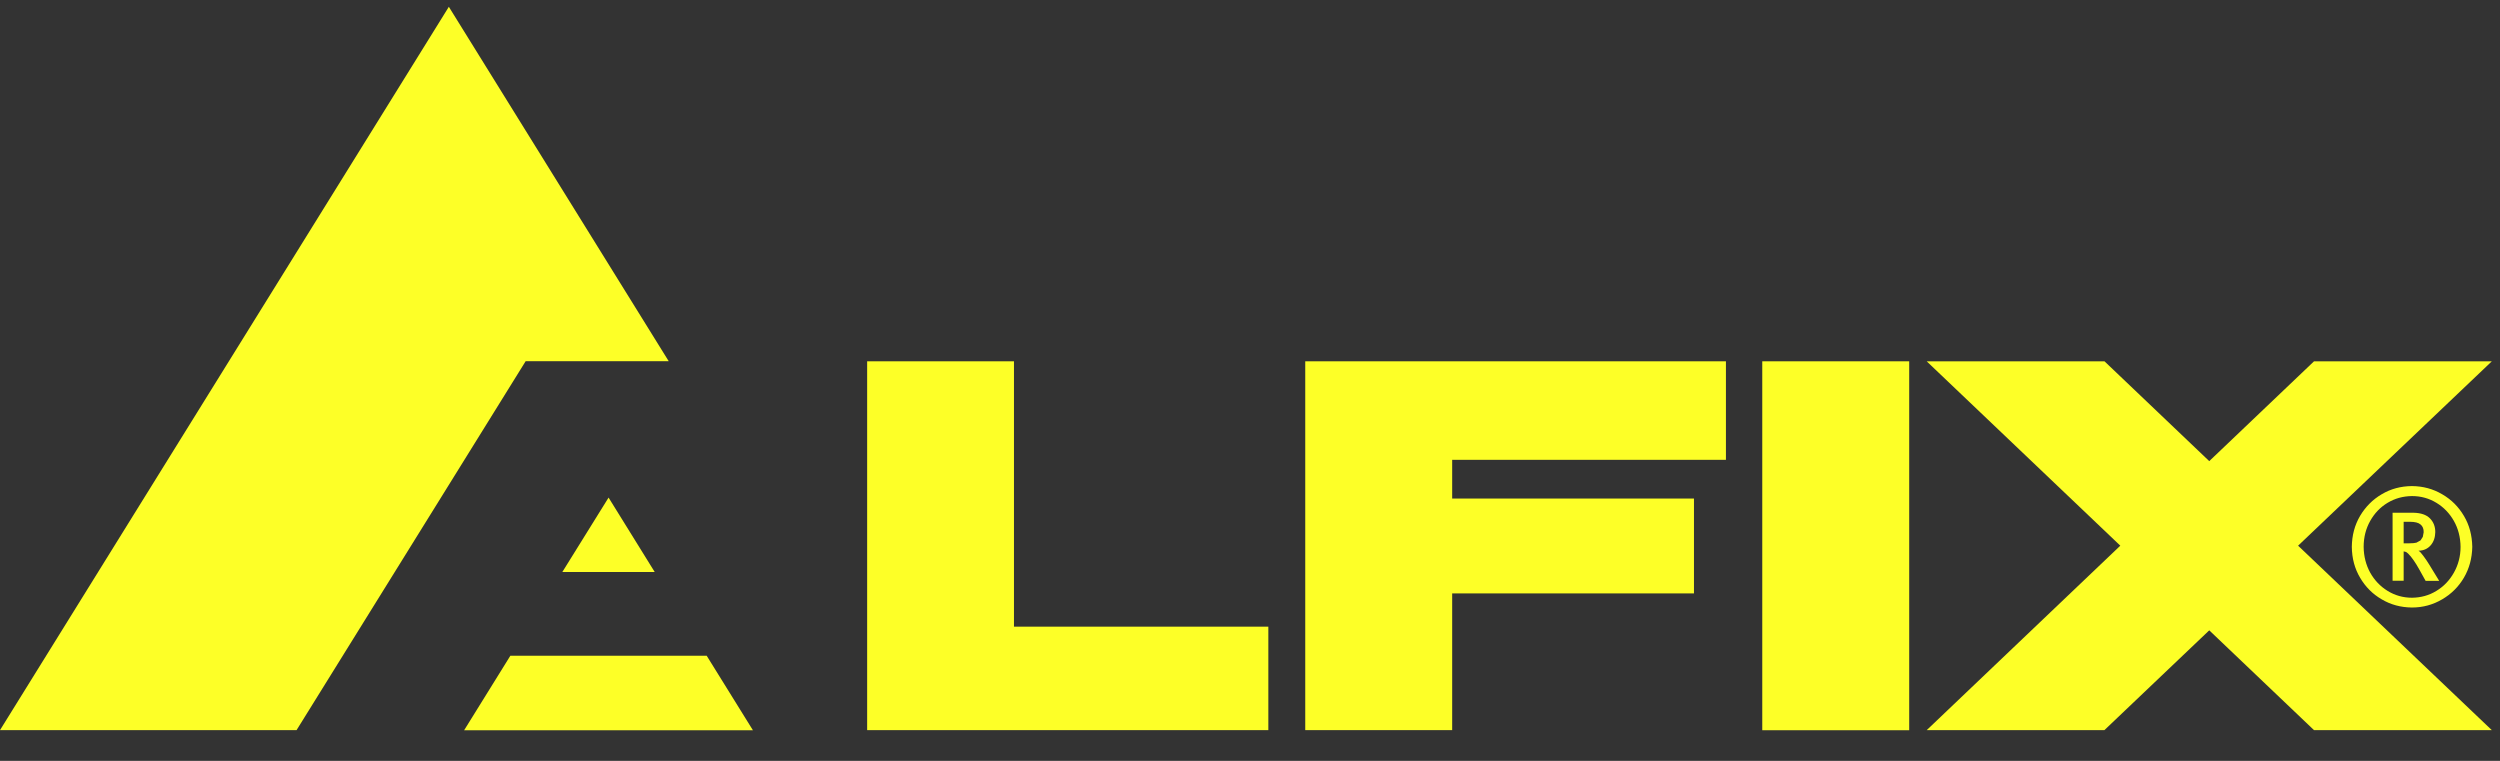 <svg fill="none" height="56" viewBox="0 0 184 56" width="184" xmlns="http://www.w3.org/2000/svg"><rect x="0" y="0" width="184" height="56" fill="#333333" stroke="none"/><g fill="#fdff27"><path d="m140.517 26.592h-10.814v27.153h10.814z"/><path d="m63.822 26.592h10.806v19.53h18.722v7.616h-29.528z"/><path d="m34.16 53.746 3.404-5.486h14.447l3.404 5.486z"/><path d="m41.387 42.1 3.404-5.478 3.396 5.478z"/><path d="m33.035.5-33.035 53.238h21.826l16.862-27.153h10.529z"/><path d="m127.028 26.592v7.251h-20.148v2.85h17.796v6.982h-17.796v10.062h-10.814v-27.145z"/><path d="m178.382 39.172-.063.34-.167.261-.301.166c-.118.032-.292.048-.506.048h-.436v-1.583h.46c.364 0 .625.063.783.198.159.127.238.325.23.57zm1.132 3.562-.736-1.203c-.135-.222-.277-.427-.42-.618-.142-.198-.261-.325-.356-.38.38-.008.673-.142.894-.396.222-.253.333-.578.341-.974 0-.404-.127-.736-.388-1.005-.261-.269-.673-.412-1.227-.42h-1.528v5.003h.815v-2.161l.183.048.142.111c.135.135.269.293.404.491.134.19.285.435.451.736l.435.784h.99zm1.583-2.486c0 .705-.174 1.338-.491 1.9-.316.562-.744 1.013-1.282 1.338-.538.333-1.14.499-1.797.507-.665 0-1.267-.174-1.805-.507-.538-.332-.958-.776-1.275-1.338-.308-.562-.475-1.195-.482-1.9 0-.713.166-1.346.482-1.908.317-.562.737-1.005 1.275-1.33s1.132-.491 1.805-.499c.665 0 1.267.174 1.797.499.538.325.966.776 1.282 1.33.317.562.483 1.195.491 1.908zm.863 0c-.016-.847-.214-1.607-.617-2.28-.396-.673-.927-1.203-1.599-1.591-.673-.396-1.41-.594-2.225-.602-.823.008-1.56.206-2.225.602-.664.388-1.195.926-1.591 1.591-.396.673-.601 1.433-.609 2.28.008.847.213 1.607.609 2.272.396.673.919 1.203 1.591 1.591.665.396 1.41.594 2.225.602.815 0 1.552-.206 2.225-.602.664-.388 1.203-.918 1.599-1.591.395-.673.601-1.433.617-2.272z"/><path d="m154.891 26.593 7.71 7.346 7.711-7.346h13.086l-14.258 13.569 14.258 13.577h-13.086l-7.711-7.346-7.718 7.346h-13.078l14.249-13.577-14.249-13.569z"/></g></svg>